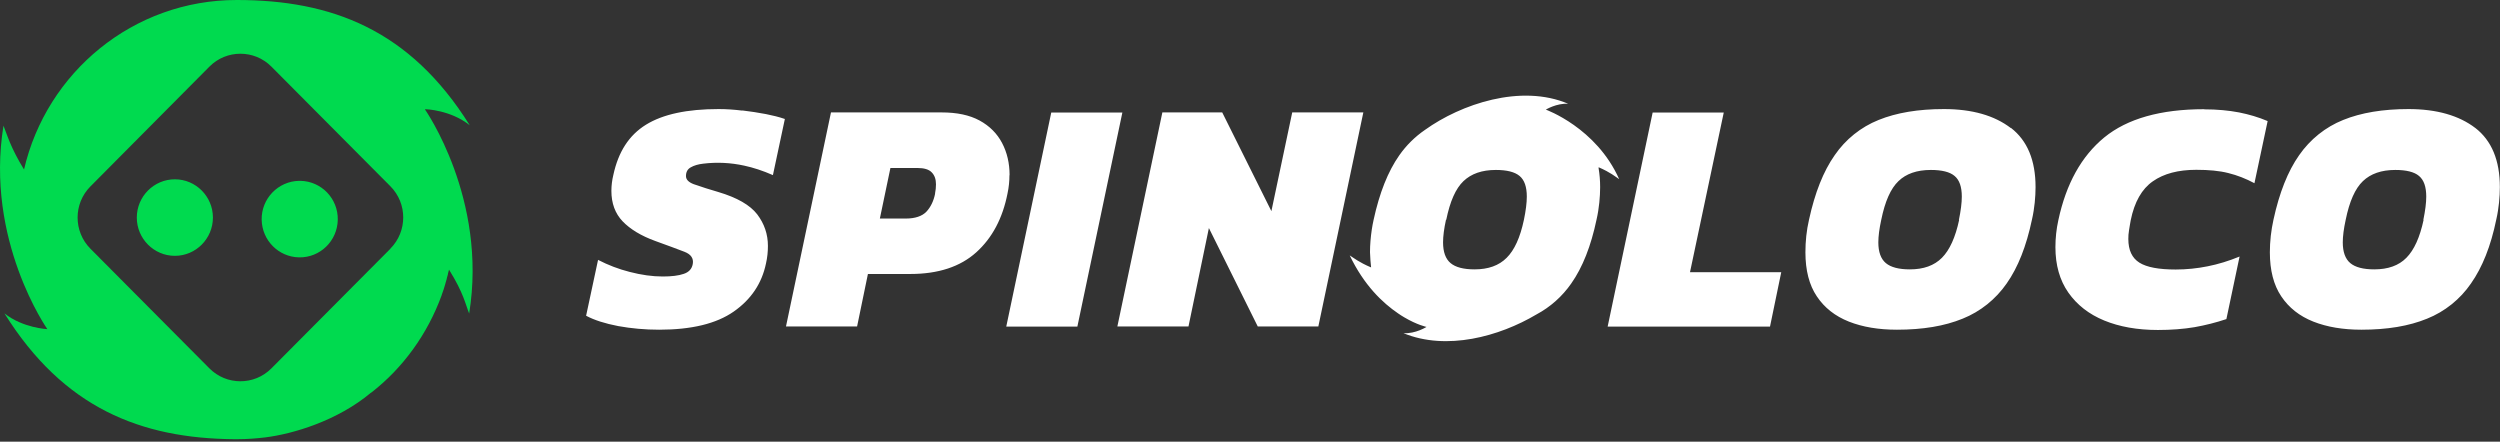 <svg width="300" height="53" viewBox="0 0 300 53" fill="none" xmlns="http://www.w3.org/2000/svg">
<rect x="0" y="0" width="300" height="53" fill="#333333" stroke="none"/>
<g clip-path="url(#clip0_4_35)">
<path d="M51.067 13.104C51.067 13.104 54.067 13.188 56.367 15.032C49.183 3.536 39.75 0 28.4 0C15.983 0 5.583 8.68 2.883 20.344C1.217 17.612 0.867 16.188 0.417 15.082C-1.817 28.823 5.683 39.498 5.683 39.498C5.683 39.498 2.733 39.364 0.533 37.604C7.633 48.966 16.9 52.602 28.05 52.703H28.5C29.633 52.703 30.75 52.619 31.85 52.485C35.183 52.066 40.5 50.491 44.517 47.122C44.517 47.122 44.533 47.106 44.55 47.106C44.55 47.106 44.567 47.106 44.583 47.089C48.35 44.156 51.3 40.101 53 35.426V35.409L53.167 34.923C53.167 34.923 53.217 34.772 53.25 34.688C53.267 34.605 53.3 34.537 53.317 34.47L53.433 34.085L53.467 33.951C53.517 33.8 53.55 33.649 53.6 33.498C53.6 33.465 53.617 33.431 53.617 33.398C53.667 33.247 53.7 33.08 53.75 32.912C53.75 32.895 53.75 32.878 53.75 32.862C53.8 32.694 53.833 32.526 53.883 32.359C55.65 35.191 55.85 36.515 56.3 37.621C58.533 23.88 51 13.138 51 13.138L51.067 13.104ZM46.85 29.845L32.567 44.207C30.517 46.268 27.183 46.268 25.133 44.207L10.85 29.845C8.8 27.784 8.8 24.433 10.85 22.371L25.133 7.993C27.183 5.932 30.517 5.932 32.567 7.993L46.85 22.355C48.9 24.416 48.9 27.767 46.85 29.829V29.845Z" fill="#00DA4F"/>
<path d="M20.983 30.7C23.5 30.7 25.55 28.639 25.55 26.108C25.55 23.578 23.5 21.517 20.983 21.517C18.467 21.517 16.417 23.578 16.417 26.108C16.417 28.639 18.467 30.7 20.983 30.7ZM35.883 30.884C38.4 30.935 40.483 28.924 40.533 26.377C40.583 23.846 38.583 21.751 36.05 21.701C36 21.701 35.933 21.701 35.883 21.701C33.367 21.751 31.35 23.846 31.4 26.377C31.45 28.84 33.417 30.834 35.883 30.884Z" fill="#00DA4F"/>
<path d="M89.067 13.272C88.133 13.155 87.183 13.088 86.233 13.088C82.45 13.088 79.55 13.708 77.517 14.964C75.483 16.221 74.2 18.215 73.6 20.997C73.45 21.617 73.367 22.271 73.367 22.908C73.367 24.399 73.817 25.622 74.717 26.561C75.617 27.499 76.933 28.304 78.65 28.924C80.183 29.477 81.35 29.912 82.133 30.214C82.917 30.516 83.25 31.002 83.133 31.672C83.033 32.258 82.667 32.661 82.05 32.862C81.433 33.08 80.583 33.18 79.533 33.18C78.283 33.18 76.967 32.996 75.55 32.627C74.233 32.292 72.967 31.806 71.767 31.186L70.333 37.889C71.333 38.425 72.617 38.827 74.183 39.129C75.75 39.414 77.383 39.565 79.1 39.565C82.983 39.565 85.967 38.844 88.05 37.386C90.133 35.928 91.417 34.018 91.917 31.622C92.083 30.901 92.15 30.197 92.15 29.51C92.15 28.102 91.717 26.846 90.867 25.723C90 24.6 88.45 23.712 86.2 23.042C85.2 22.757 84.217 22.438 83.25 22.103C82.633 21.869 82.317 21.55 82.317 21.131C82.317 20.645 82.5 20.294 82.9 20.076C83.283 19.858 83.783 19.707 84.383 19.64C86.033 19.439 87.683 19.523 89.3 19.875C90.383 20.109 91.533 20.478 92.75 21.014L94.183 14.277C93.45 14.026 92.683 13.842 91.917 13.691C90.983 13.507 90.033 13.373 89.083 13.255L89.067 13.272ZM121.15 21.031C121.15 19.59 120.85 18.299 120.25 17.16C119.65 16.02 118.75 15.115 117.55 14.462C116.35 13.808 114.833 13.49 113 13.49H99.717L94.317 39.179H102.85L104.15 32.878H109.233C112.6 32.878 115.233 32.007 117.15 30.281C119.067 28.555 120.317 26.192 120.9 23.226C121.067 22.455 121.133 21.718 121.133 21.031H121.15ZM112.217 23.226C112.033 24.131 111.683 24.852 111.167 25.404C110.65 25.941 109.817 26.226 108.683 26.226H105.583L106.85 20.159H110.1C110.883 20.159 111.467 20.327 111.8 20.679C112.15 21.031 112.317 21.5 112.317 22.12C112.317 22.472 112.283 22.841 112.2 23.243L112.217 23.226ZM126.15 13.507L120.75 39.196H129.283L134.683 13.507H126.15ZM152.567 25.337L146.667 13.49H139.483L134.083 39.179H142.617L145.067 27.365L150.933 39.179H158.2L163.6 13.49H155.067L152.567 25.337ZM206.85 13.507H198.317L192.917 39.196H212.4L213.75 32.661H202.8L206.85 13.507ZM241.3 15.367C239.333 13.858 236.65 13.088 233.267 13.088C230.2 13.088 227.583 13.523 225.433 14.395C223.3 15.249 221.467 16.724 220.167 18.618C218.8 20.562 217.783 23.142 217.083 26.36C216.783 27.65 216.65 28.957 216.65 30.281C216.65 32.426 217.1 34.202 218.017 35.56C218.933 36.934 220.217 37.939 221.867 38.593C223.517 39.246 225.45 39.565 227.633 39.565C230.733 39.565 233.35 39.129 235.517 38.241C237.65 37.386 239.483 35.912 240.8 34.018C242.167 32.074 243.167 29.527 243.833 26.36C244 25.639 244.1 24.952 244.167 24.315C244.233 23.662 244.267 23.042 244.267 22.455C244.267 19.238 243.283 16.875 241.317 15.35L241.3 15.367ZM235.1 26.377C234.65 28.471 233.967 29.996 233.033 30.934C232.1 31.873 230.817 32.325 229.183 32.325C227.867 32.325 226.9 32.074 226.3 31.571C225.7 31.069 225.4 30.231 225.4 29.091C225.4 28.354 225.517 27.449 225.75 26.377C226.2 24.165 226.883 22.623 227.817 21.735C228.733 20.846 230.033 20.394 231.7 20.394C233.017 20.394 233.983 20.629 234.55 21.115C235.133 21.601 235.417 22.422 235.417 23.595C235.417 24.332 235.3 25.27 235.067 26.393L235.1 26.377ZM264.5 13.104C259.267 13.104 255.267 14.244 252.517 16.489C249.767 18.752 247.933 22.053 247 26.427C246.767 27.483 246.65 28.572 246.65 29.661C246.65 31.806 247.167 33.633 248.2 35.107C249.233 36.582 250.667 37.705 252.5 38.459C254.333 39.213 256.483 39.598 258.95 39.598C260.567 39.598 262.033 39.481 263.333 39.263C264.65 39.029 265.917 38.71 267.167 38.291L268.75 30.784C267.45 31.32 266.183 31.705 264.917 31.957C263.667 32.208 262.383 32.342 261.083 32.342C259.067 32.342 257.617 32.074 256.733 31.521C255.85 30.968 255.4 30.03 255.4 28.672C255.4 28.354 255.417 28.002 255.483 27.633C255.55 27.265 255.6 26.862 255.683 26.444C256.133 24.232 257.017 22.673 258.35 21.751C259.667 20.83 261.4 20.377 263.55 20.377C265.05 20.377 266.333 20.495 267.383 20.763C268.483 21.031 269.533 21.45 270.533 21.986L272.117 14.529C271.017 14.06 269.867 13.725 268.683 13.49C267.45 13.255 266.067 13.121 264.5 13.121V13.104ZM297.05 15.367C295.083 13.858 292.4 13.088 289.017 13.088C285.95 13.088 283.333 13.523 281.183 14.395C279.05 15.249 277.217 16.724 275.9 18.618C274.533 20.562 273.517 23.142 272.817 26.36C272.533 27.65 272.383 28.957 272.383 30.281C272.383 32.426 272.833 34.202 273.75 35.56C274.667 36.934 275.95 37.939 277.6 38.593C279.25 39.246 281.183 39.565 283.367 39.565C286.467 39.565 289.083 39.129 291.25 38.241C293.383 37.386 295.217 35.912 296.517 34.018C297.883 32.074 298.9 29.527 299.55 26.36C299.717 25.639 299.817 24.952 299.883 24.315C299.95 23.662 299.983 23.042 299.983 22.455C299.983 19.238 299 16.875 297.033 15.35L297.05 15.367ZM290.833 26.377C290.383 28.471 289.7 29.996 288.767 30.934C287.85 31.873 286.55 32.325 284.917 32.325C283.6 32.325 282.633 32.074 282.033 31.571C281.433 31.069 281.133 30.231 281.133 29.091C281.133 28.354 281.25 27.449 281.483 26.377C281.933 24.165 282.617 22.623 283.55 21.735C284.483 20.846 285.767 20.394 287.433 20.394C288.75 20.394 289.717 20.629 290.283 21.115C290.867 21.601 291.15 22.422 291.15 23.595C291.15 24.332 291.033 25.27 290.8 26.393L290.833 26.377ZM191.85 20.076C193.3 20.712 193.817 21.182 194.3 21.5C191.55 15.316 185.5 13.155 185.5 13.155C185.5 13.155 186.783 12.367 188.183 12.451C182.5 10.038 175.3 12.501 171 15.585C169.8 16.406 168.75 17.445 167.917 18.634C166.55 20.578 165.533 23.159 164.833 26.377C164.75 26.779 164.667 27.164 164.617 27.533C164.483 28.438 164.4 29.359 164.4 30.264C164.4 30.633 164.5 31.923 164.533 32.091C163.033 31.454 162.483 30.968 161.967 30.65C163.683 34.236 165.917 36.347 167.767 37.604C168 37.772 168.25 37.922 168.5 38.073C170.05 38.995 171.183 39.23 171.183 39.23C171.183 39.23 169.867 40.068 168.417 39.984C173.583 42.112 179.9 40.386 184.367 37.738C186.033 36.85 187.467 35.576 188.55 34.018C189.917 32.074 190.917 29.527 191.583 26.36C191.75 25.639 191.85 24.952 191.917 24.315C191.983 23.662 192.017 23.042 192.017 22.455C192.017 21.651 191.95 20.897 191.833 20.193V20.076H191.85ZM173.55 26.377C174 24.165 174.683 22.623 175.617 21.735C176.55 20.846 177.833 20.394 179.5 20.394C180.817 20.394 181.767 20.629 182.35 21.115C182.933 21.601 183.217 22.422 183.217 23.595C183.217 24.332 183.1 25.27 182.867 26.393C182.417 28.505 181.733 30.013 180.8 30.934C179.867 31.873 178.583 32.325 176.95 32.325C175.633 32.325 174.667 32.074 174.067 31.571C173.467 31.069 173.167 30.231 173.167 29.091C173.167 28.354 173.283 27.449 173.517 26.377H173.55Z" fill="white"/>
</g>
<defs>
<clipPath id="clip0_4_35">
<rect width="300" height="52.703" fill="white"/>
</clipPath>
</defs>
</svg>
